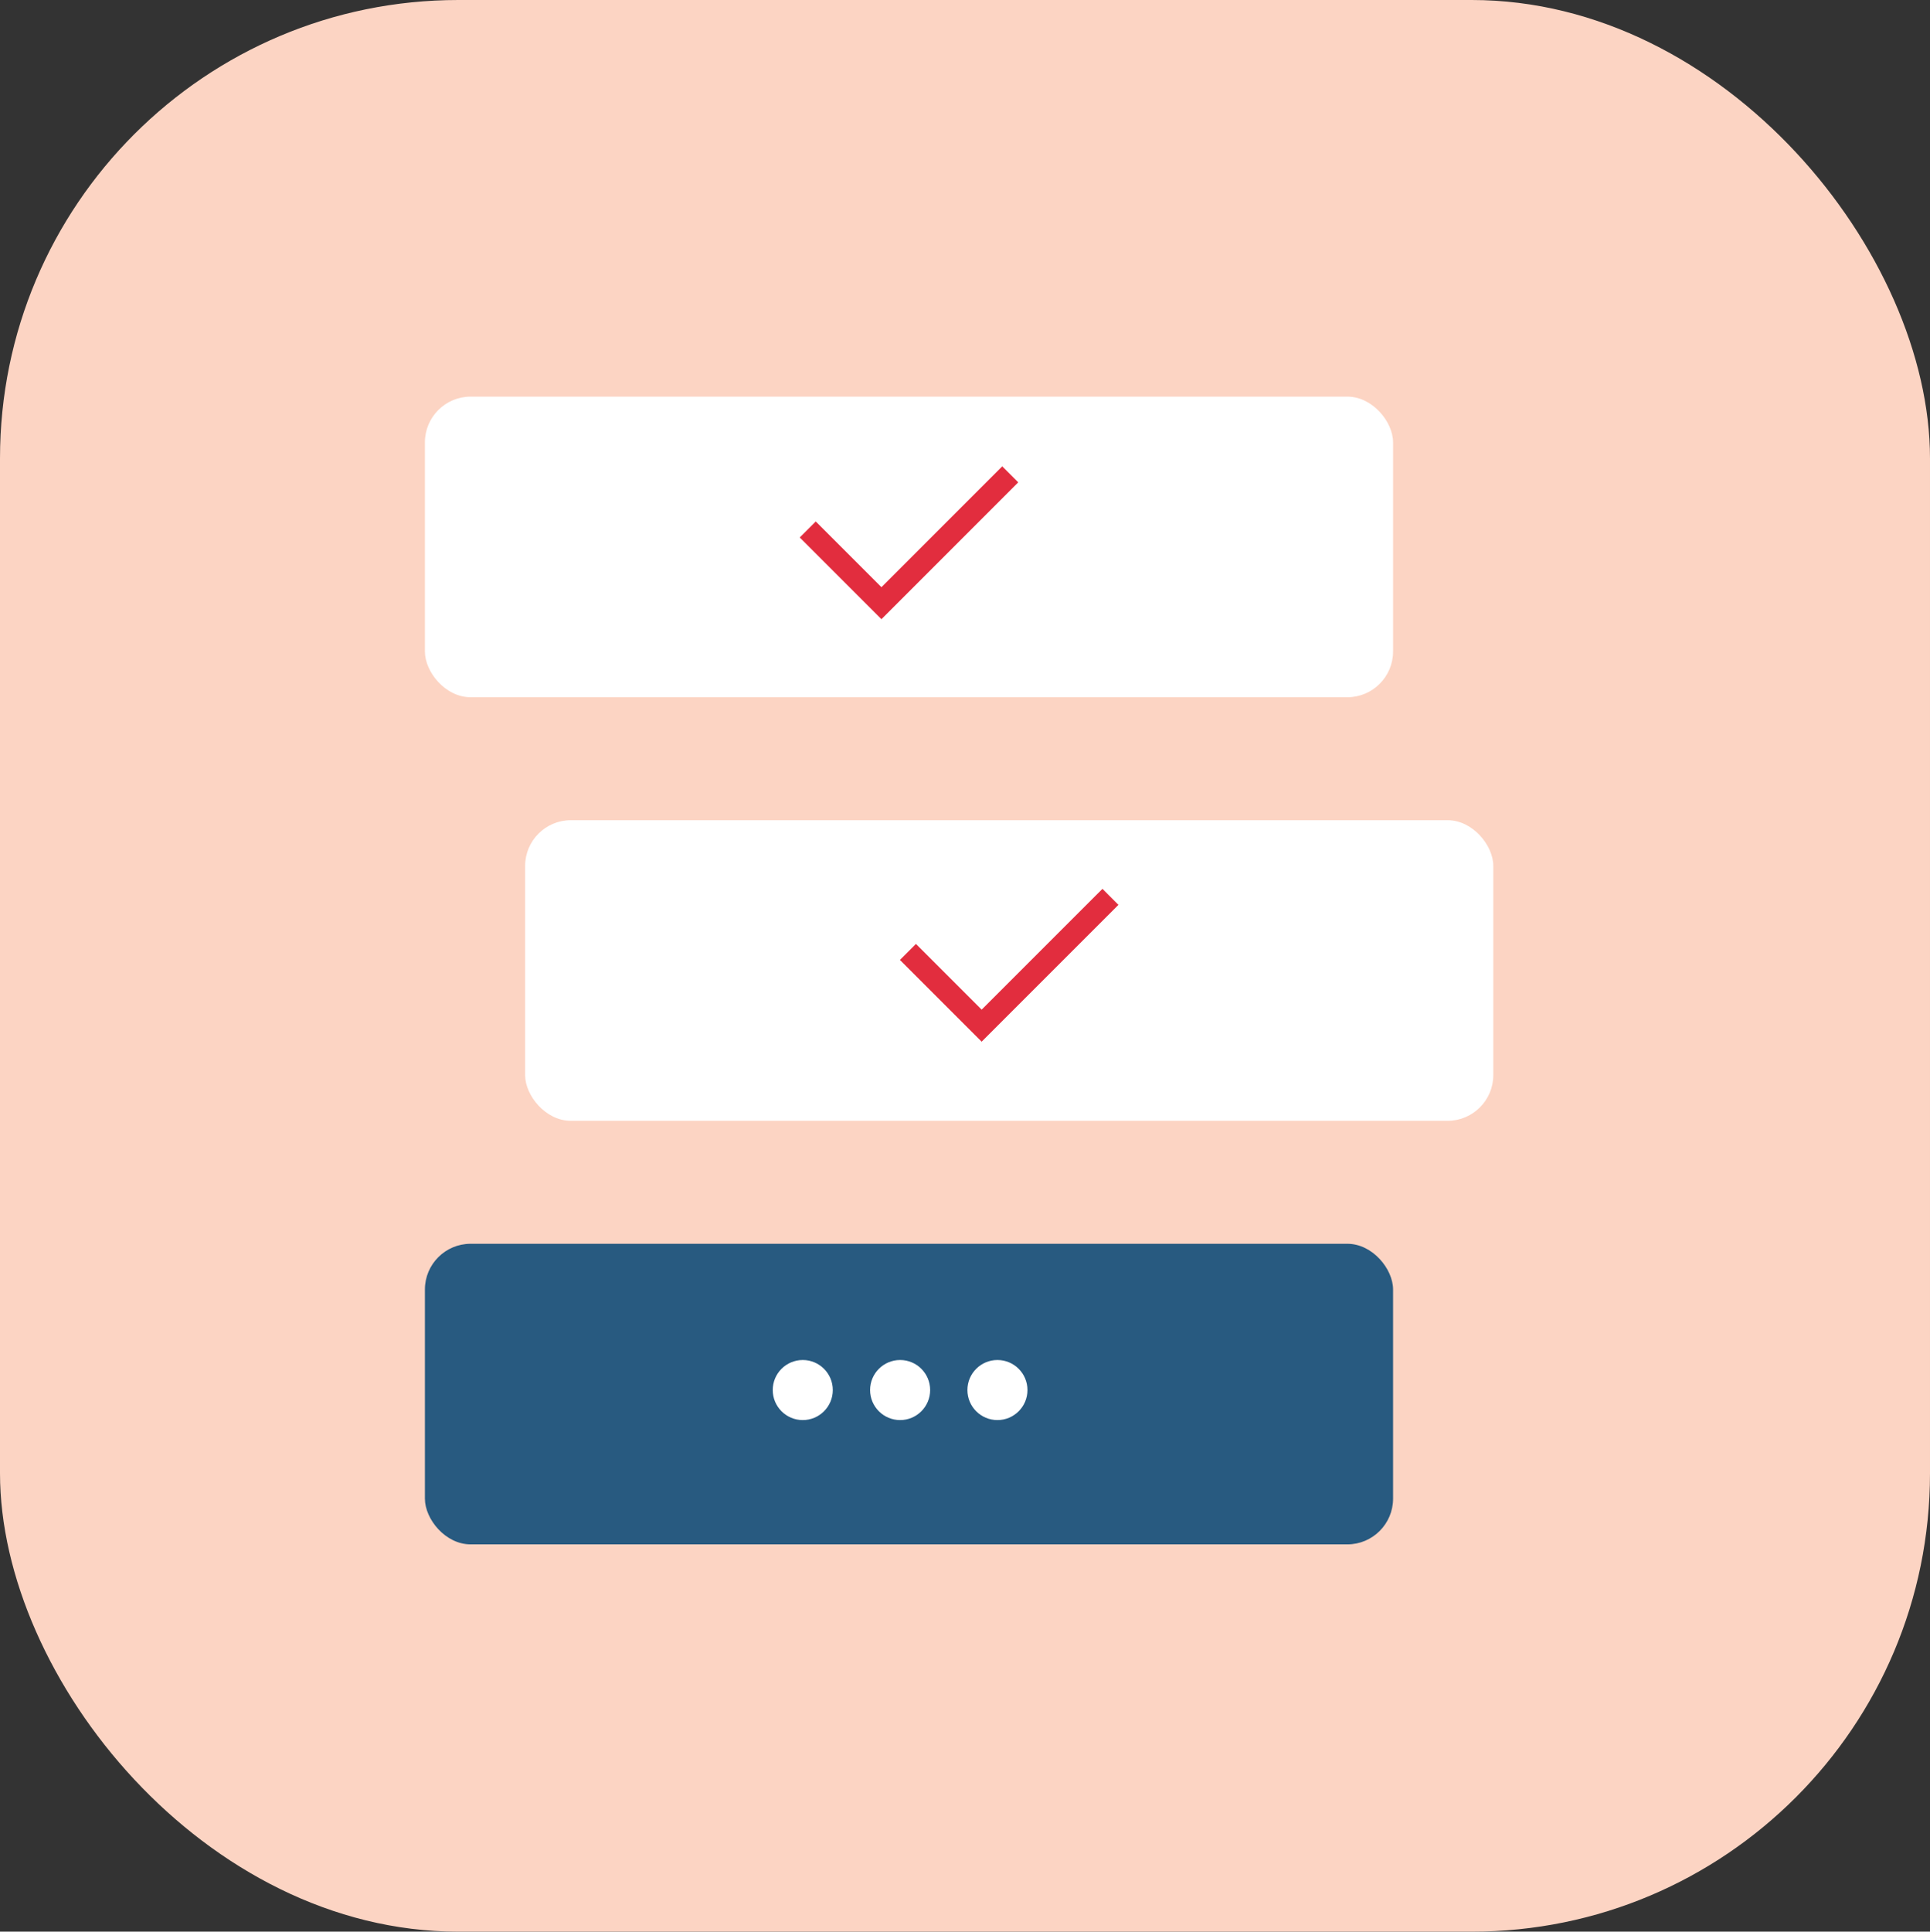 <svg xmlns="http://www.w3.org/2000/svg" viewBox="0 0 511.68 512"><rect x="0" y="0" width="511.68" height="512" fill="#333333" stroke="none"/><g data-name="Layer 2"><g data-name="Layer 1"><rect width="511.68" height="512" rx="121.49" fill="#fcd4c3"/><rect x="112.65" y="105.13" width="256.68" height="79.68" rx="12.13" fill="#fff"/><rect x="139.22" y="217.4" width="256.68" height="79.68" rx="12.13" fill="#fff"/><rect x="112.65" y="329.67" width="256.68" height="79.68" rx="12.13" fill="#285a80"/><path fill="none" stroke="#e22d3e" stroke-miterlimit="10" stroke-width="6" d="M267.83 125.73l-34.14 34.15-19.54-19.54M294.4 237.72l-34.15 34.14-19.54-19.54"/><circle cx="212.83" cy="368.44" r="7.96" fill="#fff"/><circle cx="238.64" cy="368.44" r="7.96" fill="#fff"/><circle cx="264.44" cy="368.44" r="7.96" fill="#fff"/></g></g></svg>